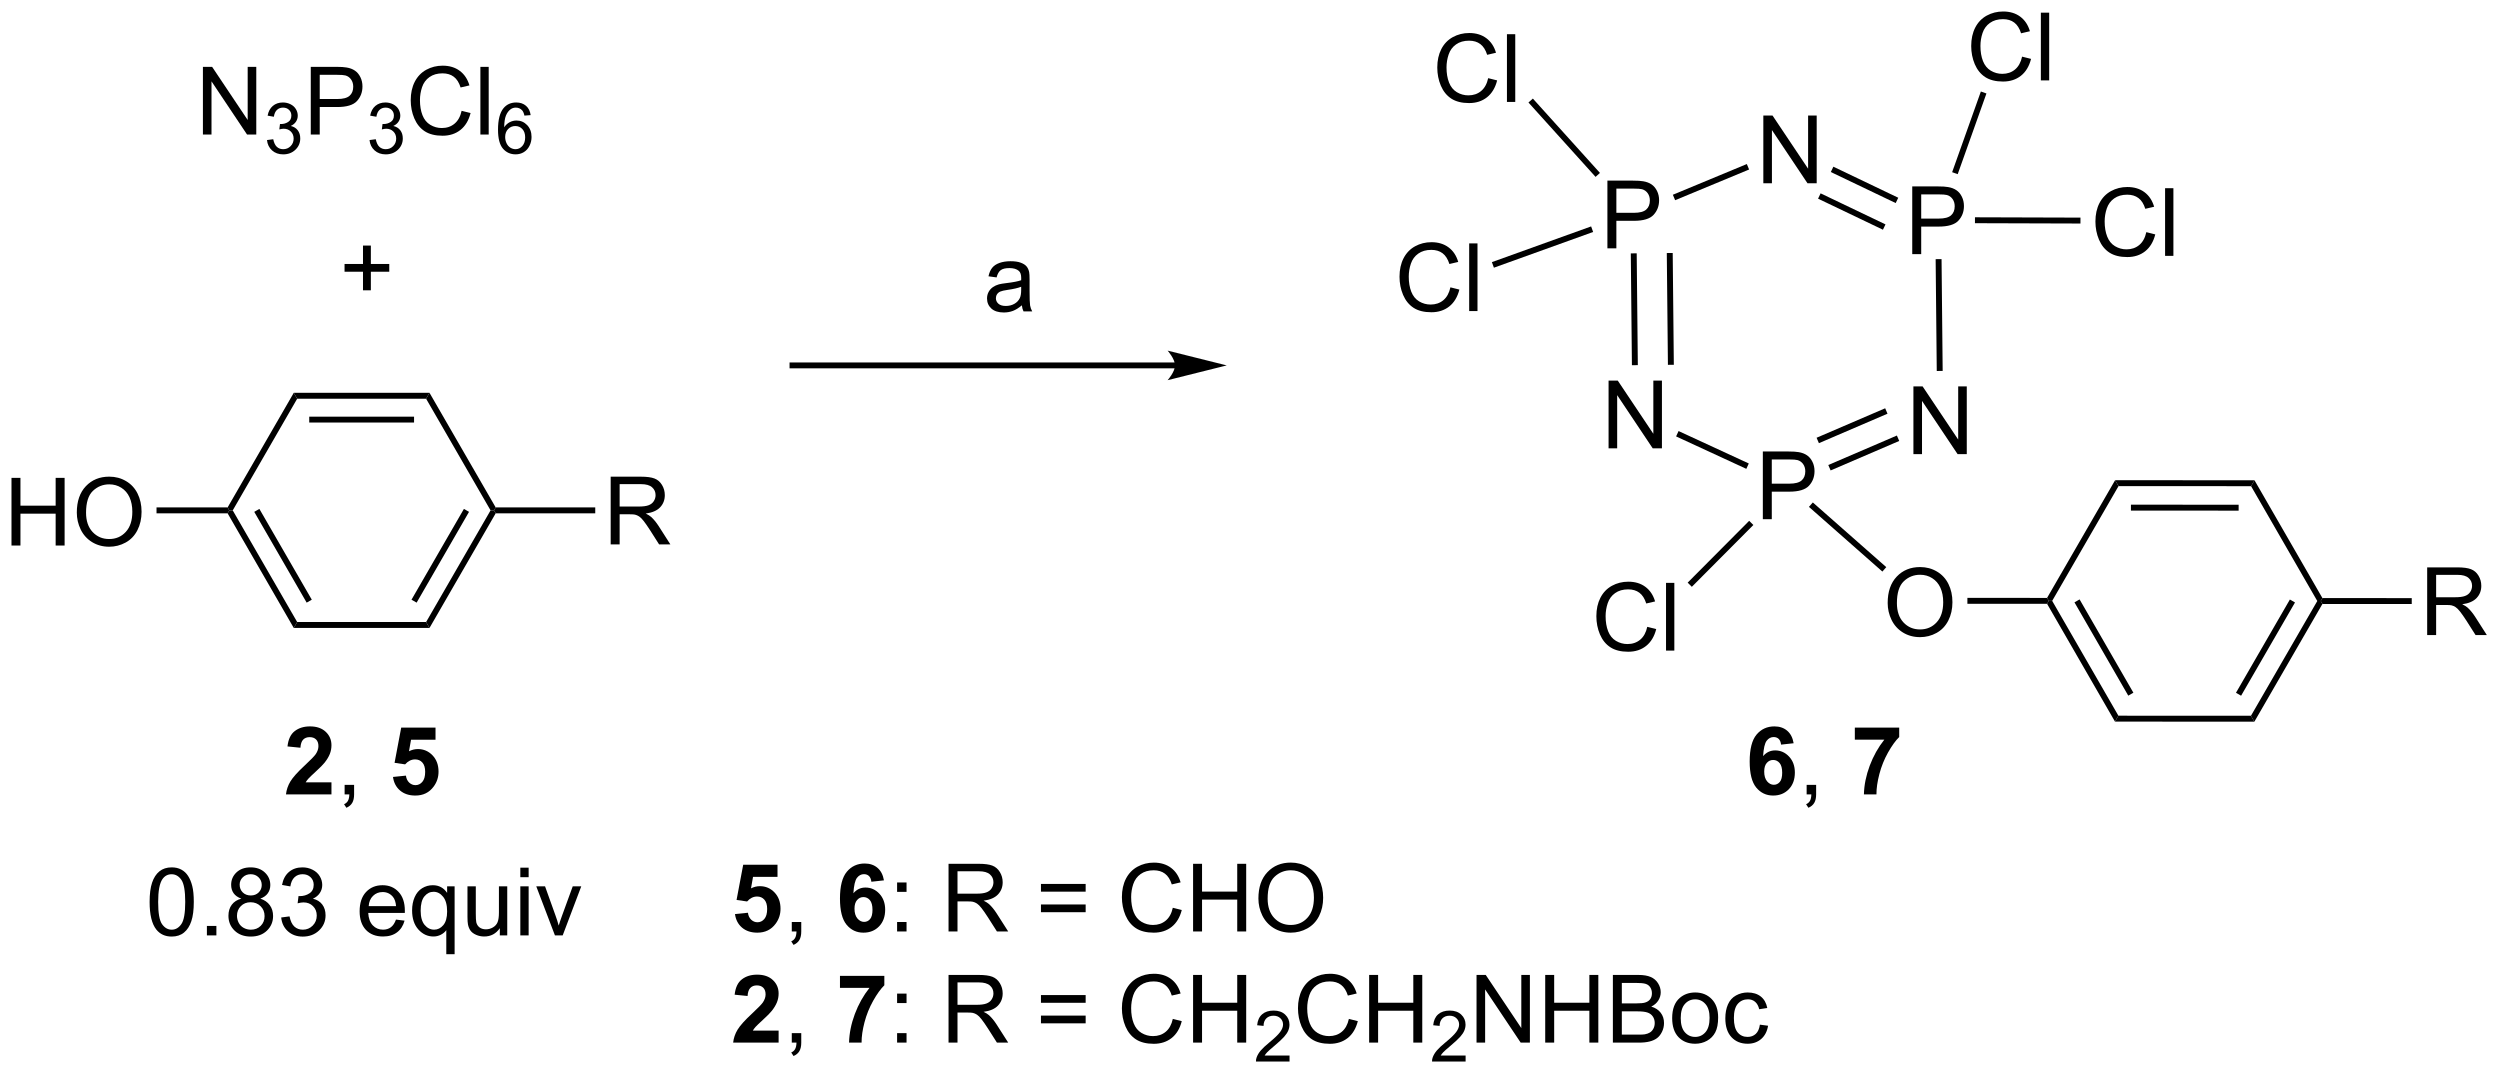 <?xml version="1.0" encoding="UTF-8"?>
<!DOCTYPE svg PUBLIC '-//W3C//DTD SVG 1.0//EN'
          'http://www.w3.org/TR/2001/REC-SVG-20010904/DTD/svg10.dtd'>
<svg stroke-dasharray="none" shape-rendering="auto" xmlns="http://www.w3.org/2000/svg" font-family="'Dialog'" text-rendering="auto" width="580" fill-opacity="1" color-interpolation="auto" color-rendering="auto" preserveAspectRatio="xMidYMid meet" font-size="12px" viewBox="0 0 580 249" fill="black" xmlns:xlink="http://www.w3.org/1999/xlink" stroke="black" image-rendering="auto" stroke-miterlimit="10" stroke-linecap="square" stroke-linejoin="miter" font-style="normal" stroke-width="1" height="249" stroke-dashoffset="0" font-weight="normal" stroke-opacity="1"
><!--Generated by the Batik Graphics2D SVG Generator--><defs id="genericDefs"
  /><g
  ><defs id="defs1"
    ><clipPath clipPathUnits="userSpaceOnUse" id="clipPath1"
      ><path d="M2.286 1.614 L219.636 1.614 L219.636 94.966 L2.286 94.966 L2.286 1.614 Z"
      /></clipPath
      ><clipPath clipPathUnits="userSpaceOnUse" id="clipPath2"
      ><path d="M5.031 20.234 L5.031 110.991 L216.338 110.991 L216.338 20.234 Z"
      /></clipPath
    ></defs
    ><g transform="scale(2.667,2.667) translate(-2.286,-1.614) matrix(1.029,0,0,1.029,-2.889,-19.199)"
    ><path d="M17.677 96.477 Q17.677 95.461 17.886 94.844 Q18.094 94.224 18.505 93.888 Q18.919 93.552 19.544 93.552 Q20.005 93.552 20.352 93.737 Q20.701 93.922 20.927 94.273 Q21.154 94.622 21.281 95.125 Q21.412 95.625 21.412 96.477 Q21.412 97.484 21.203 98.104 Q20.997 98.724 20.584 99.062 Q20.172 99.401 19.544 99.401 Q18.716 99.401 18.242 98.805 Q17.677 98.091 17.677 96.477 ZM18.399 96.477 Q18.399 97.888 18.729 98.354 Q19.06 98.82 19.544 98.82 Q20.029 98.82 20.357 98.352 Q20.688 97.883 20.688 96.477 Q20.688 95.062 20.357 94.599 Q20.029 94.133 19.537 94.133 Q19.052 94.133 18.763 94.544 Q18.399 95.068 18.399 96.477 ZM22.52 99.302 L22.52 98.5 L23.322 98.5 L23.322 99.302 L22.52 99.302 ZM25.43 96.195 Q24.992 96.037 24.781 95.74 Q24.57 95.443 24.57 95.029 Q24.57 94.404 25.018 93.979 Q25.469 93.552 26.216 93.552 Q26.966 93.552 27.422 93.987 Q27.88 94.422 27.88 95.047 Q27.88 95.445 27.669 95.742 Q27.461 96.037 27.037 96.195 Q27.563 96.367 27.839 96.75 Q28.115 97.133 28.115 97.664 Q28.115 98.398 27.594 98.901 Q27.076 99.401 26.227 99.401 Q25.38 99.401 24.86 98.898 Q24.341 98.396 24.341 97.646 Q24.341 97.086 24.622 96.711 Q24.906 96.333 25.43 96.195 ZM25.289 95.005 Q25.289 95.412 25.55 95.669 Q25.813 95.927 26.232 95.927 Q26.638 95.927 26.896 95.672 Q27.156 95.414 27.156 95.044 Q27.156 94.656 26.888 94.393 Q26.622 94.13 26.224 94.13 Q25.82 94.13 25.555 94.388 Q25.289 94.646 25.289 95.005 ZM25.063 97.648 Q25.063 97.951 25.206 98.232 Q25.349 98.513 25.63 98.667 Q25.912 98.82 26.235 98.82 Q26.74 98.82 27.068 98.497 Q27.396 98.172 27.396 97.672 Q27.396 97.164 27.057 96.833 Q26.719 96.5 26.211 96.5 Q25.716 96.5 25.388 96.828 Q25.063 97.156 25.063 97.648 ZM28.801 97.789 L29.504 97.695 Q29.627 98.294 29.916 98.557 Q30.207 98.82 30.627 98.82 Q31.121 98.82 31.462 98.477 Q31.806 98.133 31.806 97.625 Q31.806 97.141 31.488 96.828 Q31.173 96.513 30.684 96.513 Q30.486 96.513 30.189 96.591 L30.267 95.974 Q30.337 95.982 30.379 95.982 Q30.83 95.982 31.189 95.747 Q31.548 95.513 31.548 95.023 Q31.548 94.638 31.285 94.385 Q31.025 94.13 30.611 94.13 Q30.199 94.13 29.926 94.388 Q29.652 94.646 29.574 95.162 L28.871 95.037 Q29.002 94.328 29.457 93.94 Q29.916 93.552 30.595 93.552 Q31.064 93.552 31.457 93.753 Q31.853 93.953 32.061 94.302 Q32.27 94.648 32.27 95.039 Q32.27 95.412 32.069 95.716 Q31.871 96.021 31.481 96.201 Q31.988 96.318 32.27 96.688 Q32.551 97.055 32.551 97.609 Q32.551 98.359 32.004 98.883 Q31.457 99.404 30.621 99.404 Q29.869 99.404 29.369 98.956 Q28.871 98.505 28.801 97.789 ZM38.504 97.966 L39.231 98.055 Q39.059 98.693 38.593 99.044 Q38.129 99.396 37.408 99.396 Q36.496 99.396 35.962 98.836 Q35.431 98.273 35.431 97.263 Q35.431 96.216 35.97 95.638 Q36.509 95.06 37.369 95.06 Q38.199 95.06 38.725 95.628 Q39.254 96.193 39.254 97.219 Q39.254 97.281 39.252 97.406 L36.158 97.406 Q36.197 98.091 36.543 98.456 Q36.892 98.818 37.41 98.818 Q37.798 98.818 38.072 98.615 Q38.345 98.412 38.504 97.966 ZM36.197 96.828 L38.512 96.828 Q38.465 96.305 38.246 96.044 Q37.91 95.638 37.377 95.638 Q36.892 95.638 36.561 95.964 Q36.231 96.287 36.197 96.828 ZM42.758 100.893 L42.758 98.859 Q42.594 99.091 42.3 99.245 Q42.005 99.396 41.672 99.396 Q40.935 99.396 40.401 98.807 Q39.867 98.216 39.867 97.188 Q39.867 96.562 40.084 96.068 Q40.302 95.57 40.714 95.315 Q41.125 95.06 41.617 95.06 Q42.388 95.06 42.828 95.708 L42.828 95.154 L43.461 95.154 L43.461 100.893 L42.758 100.893 ZM40.591 97.216 Q40.591 98.016 40.927 98.417 Q41.263 98.818 41.732 98.818 Q42.18 98.818 42.503 98.438 Q42.828 98.055 42.828 97.279 Q42.828 96.451 42.487 96.034 Q42.146 95.615 41.685 95.615 Q41.227 95.615 40.909 96.003 Q40.591 96.391 40.591 97.216 ZM47.283 99.302 L47.283 98.693 Q46.798 99.396 45.965 99.396 Q45.598 99.396 45.28 99.255 Q44.962 99.115 44.806 98.901 Q44.653 98.688 44.59 98.38 Q44.548 98.172 44.548 97.724 L44.548 95.154 L45.252 95.154 L45.252 97.453 Q45.252 98.005 45.293 98.195 Q45.361 98.474 45.574 98.633 Q45.791 98.789 46.106 98.789 Q46.423 98.789 46.699 98.628 Q46.978 98.466 47.093 98.188 Q47.207 97.906 47.207 97.375 L47.207 95.154 L47.91 95.154 L47.91 99.302 L47.283 99.302 ZM49.016 94.383 L49.016 93.576 L49.719 93.576 L49.719 94.383 L49.016 94.383 ZM49.016 99.302 L49.016 95.154 L49.719 95.154 L49.719 99.302 L49.016 99.302 ZM51.942 99.302 L50.363 95.154 L51.106 95.154 L51.996 97.638 Q52.142 98.039 52.262 98.474 Q52.356 98.146 52.525 97.685 L53.447 95.154 L54.168 95.154 L52.598 99.302 L51.942 99.302 Z" stroke="none" clip-path="url(#clipPath2)"
    /></g
    ><g transform="matrix(2.743,0,0,2.743,-13.801,-55.5)"
    ><path d="M41.359 53.458 L41.071 53.958 L30.167 53.958 L29.878 53.458 ZM40.052 55.473 L31.186 55.473 L31.186 55.973 L40.052 55.973 Z" stroke="none" clip-path="url(#clipPath2)"
    /></g
    ><g transform="matrix(2.743,0,0,2.743,-13.801,-55.5)"
    ><path d="M29.878 53.458 L30.167 53.958 L24.715 63.401 L24.426 63.401 L24.282 63.151 Z" stroke="none" clip-path="url(#clipPath2)"
    /></g
    ><g transform="matrix(2.743,0,0,2.743,-13.801,-55.5)"
    ><path d="M24.282 63.651 L24.426 63.401 L24.715 63.401 L30.167 72.844 L29.878 73.344 ZM26.536 63.526 L30.969 71.204 L31.402 70.954 L26.969 63.276 Z" stroke="none" clip-path="url(#clipPath2)"
    /></g
    ><g transform="matrix(2.743,0,0,2.743,-13.801,-55.5)"
    ><path d="M29.878 73.344 L30.167 72.844 L41.071 72.844 L41.359 73.344 Z" stroke="none" clip-path="url(#clipPath2)"
    /></g
    ><g transform="matrix(2.743,0,0,2.743,-13.801,-55.5)"
    ><path d="M41.359 73.344 L41.071 72.844 L46.523 63.401 L46.811 63.401 L46.956 63.651 ZM40.269 71.204 L44.702 63.526 L44.269 63.276 L39.835 70.954 Z" stroke="none" clip-path="url(#clipPath2)"
    /></g
    ><g transform="matrix(2.743,0,0,2.743,-13.801,-55.5)"
    ><path d="M46.956 63.151 L46.811 63.401 L46.523 63.401 L41.071 53.958 L41.359 53.458 Z" stroke="none" clip-path="url(#clipPath2)"
    /></g
    ><g transform="matrix(2.743,0,0,2.743,-13.801,-55.5)"
    ><path d="M56.682 66.276 L56.682 60.55 L59.221 60.55 Q59.987 60.55 60.385 60.703 Q60.784 60.857 61.021 61.248 Q61.26 61.638 61.26 62.112 Q61.26 62.721 60.864 63.141 Q60.471 63.557 59.646 63.669 Q59.948 63.815 60.104 63.956 Q60.435 64.261 60.732 64.716 L61.729 66.276 L60.776 66.276 L60.018 65.084 Q59.685 64.568 59.469 64.294 Q59.255 64.021 59.086 63.912 Q58.917 63.802 58.739 63.761 Q58.612 63.732 58.318 63.732 L57.44 63.732 L57.44 66.276 L56.682 66.276 ZM57.44 63.076 L59.068 63.076 Q59.589 63.076 59.88 62.969 Q60.174 62.862 60.325 62.625 Q60.479 62.388 60.479 62.112 Q60.479 61.706 60.182 61.446 Q59.888 61.182 59.252 61.182 L57.44 61.182 L57.44 63.076 Z" stroke="none" clip-path="url(#clipPath2)"
    /></g
    ><g transform="matrix(2.743,0,0,2.743,-13.801,-55.5)"
    ><path d="M46.956 63.651 L46.811 63.401 L46.956 63.151 L55.377 63.151 L55.377 63.651 Z" stroke="none" clip-path="url(#clipPath2)"
    /></g
    ><g transform="matrix(2.743,0,0,2.743,-13.801,-55.5)"
    ><path d="M6.003 66.376 L6.003 60.65 L6.761 60.65 L6.761 63.001 L9.738 63.001 L9.738 60.65 L10.496 60.65 L10.496 66.376 L9.738 66.376 L9.738 63.676 L6.761 63.676 L6.761 66.376 L6.003 66.376 ZM11.528 63.587 Q11.528 62.16 12.294 61.355 Q13.059 60.548 14.271 60.548 Q15.062 60.548 15.697 60.928 Q16.336 61.306 16.669 61.983 Q17.005 62.66 17.005 63.519 Q17.005 64.392 16.653 65.079 Q16.302 65.767 15.656 66.121 Q15.013 66.475 14.265 66.475 Q13.458 66.475 12.82 66.085 Q12.184 65.691 11.856 65.017 Q11.528 64.34 11.528 63.587 ZM12.309 63.598 Q12.309 64.634 12.864 65.23 Q13.421 65.824 14.263 65.824 Q15.117 65.824 15.669 65.222 Q16.224 64.621 16.224 63.517 Q16.224 62.816 15.987 62.295 Q15.75 61.775 15.294 61.488 Q14.841 61.199 14.273 61.199 Q13.468 61.199 12.888 61.754 Q12.309 62.306 12.309 63.598 Z" stroke="none" clip-path="url(#clipPath2)"
    /></g
    ><g transform="matrix(2.743,0,0,2.743,-13.801,-55.5)"
    ><path d="M24.282 63.151 L24.426 63.401 L24.282 63.651 L18.27 63.651 L18.27 63.151 Z" stroke="none" clip-path="url(#clipPath2)"
    /></g
    ><g transform="matrix(2.743,0,0,2.743,-13.801,-55.5)"
    ><path d="M67.196 97.544 L68.29 97.433 Q68.337 97.802 68.566 98.021 Q68.797 98.237 69.097 98.237 Q69.441 98.237 69.678 97.959 Q69.917 97.677 69.917 97.115 Q69.917 96.589 69.68 96.326 Q69.446 96.06 69.066 96.06 Q68.594 96.06 68.219 96.479 L67.329 96.349 L67.891 93.37 L70.792 93.37 L70.792 94.396 L68.722 94.396 L68.55 95.37 Q68.917 95.185 69.3 95.185 Q70.032 95.185 70.54 95.716 Q71.047 96.248 71.047 97.097 Q71.047 97.802 70.636 98.357 Q70.079 99.117 69.087 99.117 Q68.292 99.117 67.792 98.69 Q67.292 98.263 67.196 97.544 Z" stroke="none" clip-path="url(#clipPath2)"
    /></g
    ><g transform="matrix(2.743,0,0,2.743,-13.801,-55.5)"
    ><path d="M71.999 99.018 L71.999 98.216 L72.801 98.216 L72.801 99.018 Q72.801 99.461 72.645 99.732 Q72.489 100.003 72.148 100.151 L71.953 99.852 Q72.176 99.753 72.281 99.563 Q72.387 99.375 72.398 99.018 L71.999 99.018 Z" stroke="none" clip-path="url(#clipPath2)"
    /></g
    ><g transform="matrix(2.743,0,0,2.743,-13.801,-55.5)"
    ><path d="M79.794 94.693 L78.731 94.81 Q78.692 94.482 78.528 94.326 Q78.364 94.169 78.101 94.169 Q77.754 94.169 77.512 94.482 Q77.273 94.794 77.21 95.784 Q77.622 95.3 78.231 95.3 Q78.919 95.3 79.408 95.823 Q79.898 96.347 79.898 97.175 Q79.898 98.052 79.382 98.586 Q78.867 99.117 78.059 99.117 Q77.192 99.117 76.632 98.443 Q76.075 97.768 76.075 96.232 Q76.075 94.659 76.656 93.964 Q77.239 93.268 78.169 93.268 Q78.82 93.268 79.247 93.633 Q79.676 93.998 79.794 94.693 ZM77.304 97.089 Q77.304 97.623 77.549 97.914 Q77.796 98.206 78.114 98.206 Q78.419 98.206 78.622 97.969 Q78.825 97.729 78.825 97.185 Q78.825 96.628 78.606 96.367 Q78.387 96.107 78.059 96.107 Q77.742 96.107 77.523 96.357 Q77.304 96.604 77.304 97.089 Z" stroke="none" clip-path="url(#clipPath2)"
    /></g
    ><g transform="matrix(2.743,0,0,2.743,-13.801,-55.5)"
    ><path d="M80.907 95.669 L80.907 94.87 L81.706 94.87 L81.706 95.669 L80.907 95.669 ZM80.907 99.018 L80.907 98.216 L81.706 98.216 L81.706 99.018 L80.907 99.018 ZM85.258 99.018 L85.258 93.292 L87.798 93.292 Q88.563 93.292 88.962 93.445 Q89.36 93.599 89.597 93.99 Q89.837 94.38 89.837 94.854 Q89.837 95.464 89.441 95.883 Q89.048 96.3 88.222 96.412 Q88.524 96.558 88.68 96.698 Q89.011 97.003 89.308 97.459 L90.305 99.018 L89.352 99.018 L88.594 97.826 Q88.261 97.31 88.045 97.037 Q87.831 96.763 87.662 96.654 Q87.493 96.544 87.316 96.503 Q87.188 96.474 86.894 96.474 L86.016 96.474 L86.016 99.018 L85.258 99.018 ZM86.016 95.818 L87.644 95.818 Q88.165 95.818 88.456 95.711 Q88.751 95.604 88.902 95.367 Q89.055 95.13 89.055 94.854 Q89.055 94.448 88.758 94.188 Q88.464 93.925 87.829 93.925 L86.016 93.925 L86.016 95.818 ZM96.855 95.651 L93.074 95.651 L93.074 94.995 L96.855 94.995 L96.855 95.651 ZM96.855 97.388 L93.074 97.388 L93.074 96.732 L96.855 96.732 L96.855 97.388 ZM104.226 97.011 L104.984 97.201 Q104.747 98.136 104.127 98.628 Q103.507 99.117 102.614 99.117 Q101.687 99.117 101.106 98.74 Q100.528 98.362 100.223 97.649 Q99.921 96.933 99.921 96.112 Q99.921 95.216 100.262 94.552 Q100.606 93.886 101.236 93.539 Q101.867 93.193 102.624 93.193 Q103.484 93.193 104.07 93.63 Q104.656 94.068 104.887 94.862 L104.14 95.037 Q103.942 94.412 103.562 94.128 Q103.184 93.841 102.609 93.841 Q101.95 93.841 101.505 94.159 Q101.062 94.474 100.882 95.008 Q100.703 95.542 100.703 96.107 Q100.703 96.839 100.916 97.383 Q101.13 97.927 101.578 98.198 Q102.028 98.466 102.552 98.466 Q103.187 98.466 103.627 98.099 Q104.07 97.732 104.226 97.011 ZM105.941 99.018 L105.941 93.292 L106.699 93.292 L106.699 95.643 L109.675 95.643 L109.675 93.292 L110.433 93.292 L110.433 99.018 L109.675 99.018 L109.675 96.318 L106.699 96.318 L106.699 99.018 L105.941 99.018 ZM111.466 96.229 Q111.466 94.802 112.231 93.998 Q112.997 93.19 114.208 93.19 Q114.999 93.19 115.635 93.57 Q116.273 93.948 116.606 94.625 Q116.942 95.302 116.942 96.162 Q116.942 97.034 116.591 97.722 Q116.239 98.409 115.593 98.763 Q114.95 99.117 114.203 99.117 Q113.395 99.117 112.757 98.727 Q112.122 98.334 111.794 97.659 Q111.466 96.982 111.466 96.229 ZM112.247 96.24 Q112.247 97.276 112.802 97.873 Q113.359 98.466 114.2 98.466 Q115.054 98.466 115.606 97.865 Q116.161 97.263 116.161 96.159 Q116.161 95.459 115.924 94.938 Q115.687 94.417 115.231 94.13 Q114.778 93.841 114.21 93.841 Q113.406 93.841 112.825 94.396 Q112.247 94.948 112.247 96.24 Z" stroke="none" clip-path="url(#clipPath2)"
    /></g
    ><g transform="matrix(2.743,0,0,2.743,-13.801,-55.5)"
    ><path d="M70.886 107.398 L70.886 108.418 L67.04 108.418 Q67.102 107.84 67.415 107.322 Q67.727 106.804 68.649 105.95 Q69.391 105.257 69.558 105.012 Q69.784 104.671 69.784 104.34 Q69.784 103.973 69.587 103.775 Q69.391 103.577 69.042 103.577 Q68.699 103.577 68.496 103.786 Q68.292 103.991 68.261 104.473 L67.167 104.364 Q67.266 103.457 67.782 103.064 Q68.297 102.668 69.071 102.668 Q69.917 102.668 70.402 103.127 Q70.886 103.582 70.886 104.262 Q70.886 104.648 70.748 104.999 Q70.61 105.348 70.308 105.731 Q70.11 105.984 69.589 106.46 Q69.071 106.937 68.93 107.093 Q68.792 107.249 68.706 107.398 L70.886 107.398 Z" stroke="none" clip-path="url(#clipPath2)"
    /></g
    ><g transform="matrix(2.743,0,0,2.743,-13.801,-55.5)"
    ><path d="M71.999 108.418 L71.999 107.616 L72.801 107.616 L72.801 108.418 Q72.801 108.861 72.645 109.132 Q72.489 109.403 72.148 109.551 L71.953 109.252 Q72.176 109.153 72.281 108.963 Q72.387 108.775 72.398 108.418 L71.999 108.418 Z" stroke="none" clip-path="url(#clipPath2)"
    /></g
    ><g transform="matrix(2.743,0,0,2.743,-13.801,-55.5)"
    ><path d="M76.075 103.788 L76.075 102.77 L79.828 102.77 L79.828 103.567 Q79.364 104.023 78.882 104.879 Q78.403 105.734 78.15 106.697 Q77.898 107.661 77.903 108.418 L76.843 108.418 Q76.872 107.231 77.333 105.996 Q77.796 104.762 78.57 103.788 L76.075 103.788 Z" stroke="none" clip-path="url(#clipPath2)"
    /></g
    ><g transform="matrix(2.743,0,0,2.743,-13.801,-55.5)"
    ><path d="M80.907 105.069 L80.907 104.27 L81.706 104.27 L81.706 105.069 L80.907 105.069 ZM80.907 108.418 L80.907 107.616 L81.706 107.616 L81.706 108.418 L80.907 108.418 ZM85.258 108.418 L85.258 102.692 L87.798 102.692 Q88.563 102.692 88.962 102.846 Q89.36 102.999 89.597 103.39 Q89.837 103.78 89.837 104.254 Q89.837 104.864 89.441 105.283 Q89.048 105.7 88.222 105.812 Q88.524 105.957 88.68 106.098 Q89.011 106.403 89.308 106.859 L90.305 108.418 L89.352 108.418 L88.594 107.226 Q88.261 106.71 88.045 106.437 Q87.831 106.163 87.662 106.054 Q87.493 105.944 87.316 105.903 Q87.188 105.874 86.894 105.874 L86.016 105.874 L86.016 108.418 L85.258 108.418 ZM86.016 105.218 L87.644 105.218 Q88.165 105.218 88.456 105.111 Q88.751 105.004 88.902 104.767 Q89.055 104.53 89.055 104.254 Q89.055 103.848 88.758 103.588 Q88.464 103.325 87.829 103.325 L86.016 103.325 L86.016 105.218 ZM96.855 105.051 L93.074 105.051 L93.074 104.395 L96.855 104.395 L96.855 105.051 ZM96.855 106.788 L93.074 106.788 L93.074 106.132 L96.855 106.132 L96.855 106.788 ZM104.226 106.411 L104.984 106.601 Q104.747 107.536 104.127 108.028 Q103.507 108.517 102.614 108.517 Q101.687 108.517 101.106 108.14 Q100.528 107.762 100.223 107.049 Q99.921 106.332 99.921 105.512 Q99.921 104.616 100.262 103.952 Q100.606 103.286 101.236 102.939 Q101.867 102.593 102.624 102.593 Q103.484 102.593 104.07 103.03 Q104.656 103.468 104.887 104.262 L104.14 104.437 Q103.942 103.812 103.562 103.528 Q103.184 103.241 102.609 103.241 Q101.95 103.241 101.505 103.559 Q101.062 103.874 100.882 104.408 Q100.703 104.942 100.703 105.507 Q100.703 106.239 100.916 106.783 Q101.13 107.327 101.578 107.598 Q102.028 107.866 102.552 107.866 Q103.187 107.866 103.627 107.499 Q104.07 107.132 104.226 106.411 ZM105.941 108.418 L105.941 102.692 L106.699 102.692 L106.699 105.043 L109.675 105.043 L109.675 102.692 L110.433 102.692 L110.433 108.418 L109.675 108.418 L109.675 105.718 L106.699 105.718 L106.699 108.418 L105.941 108.418 Z" stroke="none" clip-path="url(#clipPath2)"
    /></g
    ><g transform="matrix(2.743,0,0,2.743,-13.801,-55.5)"
    ><path d="M114.099 109.511 L114.099 110.018 L111.259 110.018 Q111.253 109.827 111.322 109.651 Q111.429 109.362 111.667 109.081 Q111.908 108.8 112.359 108.43 Q113.058 107.856 113.304 107.52 Q113.55 107.184 113.55 106.886 Q113.55 106.573 113.326 106.358 Q113.103 106.141 112.742 106.141 Q112.361 106.141 112.132 106.37 Q111.904 106.599 111.902 107.003 L111.359 106.948 Q111.415 106.341 111.779 106.024 Q112.142 105.706 112.753 105.706 Q113.372 105.706 113.732 106.05 Q114.093 106.391 114.093 106.897 Q114.093 107.155 113.988 107.405 Q113.882 107.653 113.636 107.929 Q113.392 108.204 112.824 108.684 Q112.349 109.083 112.214 109.225 Q112.079 109.368 111.992 109.511 L114.099 109.511 Z" stroke="none" clip-path="url(#clipPath2)"
    /></g
    ><g transform="matrix(2.743,0,0,2.743,-13.801,-55.5)"
    ><path d="M119.118 106.411 L119.875 106.601 Q119.638 107.536 119.019 108.028 Q118.399 108.517 117.505 108.517 Q116.579 108.517 115.998 108.14 Q115.42 107.762 115.115 107.049 Q114.813 106.332 114.813 105.512 Q114.813 104.616 115.154 103.952 Q115.498 103.286 116.128 102.939 Q116.758 102.593 117.516 102.593 Q118.375 102.593 118.961 103.03 Q119.547 103.468 119.779 104.262 L119.032 104.437 Q118.834 103.812 118.454 103.528 Q118.076 103.241 117.5 103.241 Q116.841 103.241 116.396 103.559 Q115.954 103.874 115.774 104.408 Q115.594 104.942 115.594 105.507 Q115.594 106.239 115.808 106.783 Q116.021 107.327 116.469 107.598 Q116.92 107.866 117.443 107.866 Q118.079 107.866 118.519 107.499 Q118.961 107.132 119.118 106.411 ZM120.832 108.418 L120.832 102.692 L121.59 102.692 L121.59 105.043 L124.567 105.043 L124.567 102.692 L125.325 102.692 L125.325 108.418 L124.567 108.418 L124.567 105.718 L121.59 105.718 L121.59 108.418 L120.832 108.418 Z" stroke="none" clip-path="url(#clipPath2)"
    /></g
    ><g transform="matrix(2.743,0,0,2.743,-13.801,-55.5)"
    ><path d="M128.991 109.511 L128.991 110.018 L126.151 110.018 Q126.145 109.827 126.213 109.651 Q126.321 109.362 126.559 109.081 Q126.799 108.8 127.25 108.43 Q127.95 107.856 128.196 107.52 Q128.442 107.184 128.442 106.886 Q128.442 106.573 128.217 106.358 Q127.995 106.141 127.633 106.141 Q127.252 106.141 127.024 106.37 Q126.795 106.599 126.793 107.003 L126.25 106.948 Q126.307 106.341 126.67 106.024 Q127.034 105.706 127.645 105.706 Q128.264 105.706 128.623 106.05 Q128.985 106.391 128.985 106.897 Q128.985 107.155 128.879 107.405 Q128.774 107.653 128.528 107.929 Q128.284 108.204 127.715 108.684 Q127.241 109.083 127.106 109.225 Q126.971 109.368 126.883 109.511 L128.991 109.511 Z" stroke="none" clip-path="url(#clipPath2)"
    /></g
    ><g transform="matrix(2.743,0,0,2.743,-13.801,-55.5)"
    ><path d="M129.915 108.418 L129.915 102.692 L130.694 102.692 L133.702 107.187 L133.702 102.692 L134.428 102.692 L134.428 108.418 L133.65 108.418 L130.642 103.918 L130.642 108.418 L129.915 108.418 ZM135.724 108.418 L135.724 102.692 L136.482 102.692 L136.482 105.043 L139.458 105.043 L139.458 102.692 L140.216 102.692 L140.216 108.418 L139.458 108.418 L139.458 105.718 L136.482 105.718 L136.482 108.418 L135.724 108.418 ZM141.447 108.418 L141.447 102.692 L143.595 102.692 Q144.251 102.692 144.647 102.866 Q145.046 103.038 145.269 103.4 Q145.494 103.762 145.494 104.155 Q145.494 104.523 145.293 104.848 Q145.095 105.171 144.694 105.371 Q145.212 105.523 145.491 105.89 Q145.772 106.257 145.772 106.757 Q145.772 107.161 145.6 107.507 Q145.431 107.851 145.181 108.038 Q144.931 108.226 144.553 108.322 Q144.178 108.418 143.631 108.418 L141.447 108.418 ZM142.204 105.098 L143.444 105.098 Q143.947 105.098 144.165 105.03 Q144.454 104.944 144.6 104.746 Q144.749 104.546 144.749 104.246 Q144.749 103.96 144.611 103.744 Q144.475 103.528 144.22 103.447 Q143.968 103.366 143.35 103.366 L142.204 103.366 L142.204 105.098 ZM142.204 107.741 L143.631 107.741 Q143.999 107.741 144.147 107.715 Q144.408 107.668 144.582 107.559 Q144.759 107.45 144.871 107.241 Q144.986 107.03 144.986 106.757 Q144.986 106.437 144.822 106.202 Q144.658 105.965 144.366 105.869 Q144.077 105.773 143.53 105.773 L142.204 105.773 L142.204 107.741 ZM146.462 106.343 Q146.462 105.192 147.103 104.637 Q147.639 104.176 148.408 104.176 Q149.264 104.176 149.806 104.736 Q150.35 105.296 150.35 106.286 Q150.35 107.085 150.108 107.546 Q149.869 108.004 149.41 108.26 Q148.952 108.512 148.408 108.512 Q147.538 108.512 146.999 107.955 Q146.462 107.395 146.462 106.343 ZM147.186 106.343 Q147.186 107.14 147.533 107.538 Q147.881 107.934 148.408 107.934 Q148.931 107.934 149.277 107.536 Q149.626 107.137 149.626 106.319 Q149.626 105.551 149.277 105.155 Q148.928 104.757 148.408 104.757 Q147.881 104.757 147.533 105.153 Q147.186 105.546 147.186 106.343 ZM153.88 106.898 L154.573 106.989 Q154.458 107.702 153.992 108.109 Q153.526 108.512 152.846 108.512 Q151.995 108.512 151.477 107.955 Q150.958 107.398 150.958 106.359 Q150.958 105.687 151.18 105.184 Q151.404 104.679 151.859 104.429 Q152.315 104.176 152.849 104.176 Q153.526 104.176 153.956 104.517 Q154.385 104.859 154.505 105.489 L153.823 105.593 Q153.724 105.176 153.477 104.965 Q153.229 104.754 152.878 104.754 Q152.346 104.754 152.013 105.135 Q151.682 105.515 151.682 106.34 Q151.682 107.176 152.003 107.556 Q152.323 107.934 152.839 107.934 Q153.253 107.934 153.529 107.681 Q153.807 107.426 153.88 106.898 Z" stroke="none" clip-path="url(#clipPath2)"
    /></g
    ><g transform="matrix(2.743,0,0,2.743,-13.801,-55.5)"
    ><path d="M104.413 50.889 L72.061 50.889 L71.811 50.889 L71.811 51.389 L72.061 51.389 L104.413 51.389 L104.663 51.389 L104.663 50.889 L104.413 50.889 ZM108.788 51.139 L103.788 49.889 C103.788 49.889 104.413 50.592 104.413 51.139 C104.413 51.686 103.788 52.389 103.788 52.389 Z" stroke="none" clip-path="url(#clipPath2)"
    /></g
    ><g transform="matrix(2.743,0,0,2.743,-13.801,-55.5)"
    ><path d="M156.735 83.096 L155.673 83.213 Q155.634 82.885 155.47 82.728 Q155.306 82.572 155.043 82.572 Q154.696 82.572 154.454 82.885 Q154.214 83.197 154.152 84.187 Q154.563 83.702 155.173 83.702 Q155.86 83.702 156.35 84.226 Q156.839 84.749 156.839 85.577 Q156.839 86.455 156.324 86.989 Q155.808 87.52 155.001 87.52 Q154.134 87.52 153.574 86.846 Q153.017 86.171 153.017 84.635 Q153.017 83.062 153.597 82.366 Q154.181 81.671 155.11 81.671 Q155.761 81.671 156.188 82.036 Q156.618 82.4 156.735 83.096 ZM154.246 85.491 Q154.246 86.025 154.49 86.317 Q154.738 86.609 155.056 86.609 Q155.36 86.609 155.563 86.372 Q155.767 86.132 155.767 85.588 Q155.767 85.031 155.548 84.77 Q155.329 84.51 155.001 84.51 Q154.683 84.51 154.464 84.76 Q154.246 85.007 154.246 85.491 Z" stroke="none" clip-path="url(#clipPath2)"
    /></g
    ><g transform="matrix(2.743,0,0,2.743,-13.801,-55.5)"
    ><path d="M157.835 87.421 L157.835 86.619 L158.638 86.619 L158.638 87.421 Q158.638 87.864 158.481 88.135 Q158.325 88.406 157.984 88.554 L157.789 88.254 Q158.013 88.156 158.117 87.965 Q158.224 87.778 158.234 87.421 L157.835 87.421 Z" stroke="none" clip-path="url(#clipPath2)"
    /></g
    ><g transform="matrix(2.743,0,0,2.743,-13.801,-55.5)"
    ><path d="M161.911 82.791 L161.911 81.773 L165.664 81.773 L165.664 82.57 Q165.2 83.025 164.718 83.882 Q164.239 84.736 163.987 85.7 Q163.734 86.663 163.739 87.421 L162.679 87.421 Q162.708 86.234 163.169 84.999 Q163.632 83.765 164.406 82.791 L161.911 82.791 Z" stroke="none" clip-path="url(#clipPath2)"
    /></g
    ><g transform="matrix(2.743,0,0,2.743,-13.801,-55.5)"
    ><path d="M91.459 46.056 Q91.068 46.389 90.706 46.527 Q90.347 46.663 89.933 46.663 Q89.248 46.663 88.88 46.329 Q88.513 45.993 88.513 45.475 Q88.513 45.17 88.651 44.918 Q88.792 44.665 89.016 44.514 Q89.24 44.361 89.521 44.282 Q89.729 44.228 90.146 44.178 Q90.998 44.077 91.401 43.936 Q91.404 43.79 91.404 43.751 Q91.404 43.321 91.206 43.147 Q90.935 42.907 90.404 42.907 Q89.909 42.907 89.672 43.082 Q89.435 43.256 89.323 43.696 L88.636 43.603 Q88.729 43.163 88.943 42.892 Q89.159 42.618 89.565 42.472 Q89.972 42.327 90.505 42.327 Q91.037 42.327 91.367 42.452 Q91.701 42.577 91.857 42.767 Q92.013 42.954 92.076 43.243 Q92.112 43.423 92.112 43.892 L92.112 44.829 Q92.112 45.811 92.156 46.071 Q92.201 46.329 92.334 46.569 L91.599 46.569 Q91.49 46.35 91.459 46.056 ZM91.401 44.486 Q91.019 44.642 90.253 44.751 Q89.818 44.814 89.638 44.892 Q89.459 44.97 89.36 45.121 Q89.263 45.272 89.263 45.454 Q89.263 45.736 89.477 45.923 Q89.69 46.111 90.099 46.111 Q90.505 46.111 90.82 45.933 Q91.138 45.756 91.287 45.446 Q91.401 45.209 91.401 44.743 L91.401 44.486 Z" stroke="none" clip-path="url(#clipPath2)"
    /></g
    ><g transform="matrix(2.743,0,0,2.743,-13.801,-55.5)"
    ><path d="M33.066 86.4 L33.066 87.421 L29.219 87.421 Q29.282 86.843 29.594 86.325 Q29.907 85.806 30.829 84.952 Q31.571 84.26 31.738 84.015 Q31.964 83.674 31.964 83.343 Q31.964 82.976 31.766 82.778 Q31.571 82.58 31.222 82.58 Q30.878 82.58 30.675 82.788 Q30.472 82.994 30.441 83.476 L29.347 83.366 Q29.446 82.46 29.962 82.067 Q30.477 81.671 31.251 81.671 Q32.097 81.671 32.581 82.129 Q33.066 82.585 33.066 83.265 Q33.066 83.65 32.928 84.002 Q32.79 84.351 32.488 84.734 Q32.29 84.986 31.769 85.463 Q31.251 85.939 31.11 86.096 Q30.972 86.252 30.886 86.4 L33.066 86.4 Z" stroke="none" clip-path="url(#clipPath2)"
    /></g
    ><g transform="matrix(2.743,0,0,2.743,-13.801,-55.5)"
    ><path d="M34.179 87.421 L34.179 86.619 L34.981 86.619 L34.981 87.421 Q34.981 87.864 34.825 88.135 Q34.669 88.406 34.328 88.554 L34.132 88.254 Q34.356 88.156 34.46 87.965 Q34.567 87.778 34.578 87.421 L34.179 87.421 Z" stroke="none" clip-path="url(#clipPath2)"
    /></g
    ><g transform="matrix(2.743,0,0,2.743,-13.801,-55.5)"
    ><path d="M38.27 85.947 L39.364 85.835 Q39.411 86.205 39.64 86.424 Q39.872 86.64 40.171 86.64 Q40.515 86.64 40.752 86.361 Q40.992 86.08 40.992 85.517 Q40.992 84.991 40.755 84.728 Q40.52 84.463 40.14 84.463 Q39.669 84.463 39.294 84.882 L38.403 84.752 L38.965 81.773 L41.867 81.773 L41.867 82.799 L39.796 82.799 L39.624 83.773 Q39.992 83.588 40.374 83.588 Q41.106 83.588 41.614 84.119 Q42.122 84.65 42.122 85.499 Q42.122 86.205 41.71 86.76 Q41.153 87.52 40.161 87.52 Q39.367 87.52 38.867 87.093 Q38.367 86.666 38.27 85.947 Z" stroke="none" clip-path="url(#clipPath2)"
    /></g
    ><g transform="matrix(2.743,0,0,2.743,-13.801,-55.5)"
    ><path d="M166.767 41.727 L166.767 36 L168.929 36 Q169.499 36 169.798 36.055 Q170.22 36.125 170.504 36.323 Q170.791 36.518 170.965 36.875 Q171.14 37.229 171.14 37.656 Q171.14 38.386 170.673 38.893 Q170.21 39.398 168.994 39.398 L167.525 39.398 L167.525 41.727 L166.767 41.727 ZM167.525 38.721 L169.007 38.721 Q169.741 38.721 170.048 38.448 Q170.358 38.175 170.358 37.68 Q170.358 37.32 170.176 37.065 Q169.994 36.807 169.697 36.727 Q169.507 36.675 168.991 36.675 L167.525 36.675 L167.525 38.721 Z" stroke="none" clip-path="url(#clipPath2)"
    /></g
    ><g transform="matrix(2.743,0,0,2.743,-13.801,-55.5)"
    ><path d="M154.172 35.734 L154.172 30.007 L154.951 30.007 L157.959 34.502 L157.959 30.007 L158.685 30.007 L158.685 35.734 L157.907 35.734 L154.899 31.234 L154.899 35.734 L154.172 35.734 Z" stroke="none" clip-path="url(#clipPath2)"
    /></g
    ><g transform="matrix(2.743,0,0,2.743,-13.801,-55.5)"
    ><path d="M140.984 41.238 L140.984 35.511 L143.145 35.511 Q143.716 35.511 144.015 35.566 Q144.437 35.636 144.721 35.834 Q145.007 36.029 145.182 36.386 Q145.356 36.74 145.356 37.167 Q145.356 37.897 144.89 38.404 Q144.427 38.91 143.21 38.91 L141.742 38.91 L141.742 41.238 L140.984 41.238 ZM141.742 38.233 L143.224 38.233 Q143.958 38.233 144.265 37.959 Q144.575 37.686 144.575 37.191 Q144.575 36.832 144.393 36.576 Q144.21 36.319 143.914 36.238 Q143.724 36.186 143.208 36.186 L141.742 36.186 L141.742 38.233 Z" stroke="none" clip-path="url(#clipPath2)"
    /></g
    ><g transform="matrix(2.743,0,0,2.743,-13.801,-55.5)"
    ><path d="M141.083 58.154 L141.083 52.427 L141.862 52.427 L144.869 56.922 L144.869 52.427 L145.596 52.427 L145.596 58.154 L144.817 58.154 L141.81 53.654 L141.81 58.154 L141.083 58.154 Z" stroke="none" clip-path="url(#clipPath2)"
    /></g
    ><g transform="matrix(2.743,0,0,2.743,-13.801,-55.5)"
    ><path d="M154.13 64.146 L154.13 58.42 L156.291 58.42 Q156.861 58.42 157.161 58.474 Q157.583 58.545 157.867 58.743 Q158.153 58.938 158.327 59.295 Q158.502 59.649 158.502 60.076 Q158.502 60.805 158.036 61.313 Q157.572 61.818 156.356 61.818 L154.887 61.818 L154.887 64.146 L154.13 64.146 ZM154.887 61.141 L156.369 61.141 Q157.103 61.141 157.411 60.868 Q157.721 60.594 157.721 60.099 Q157.721 59.74 157.538 59.485 Q157.356 59.227 157.059 59.146 Q156.869 59.094 156.353 59.094 L154.887 59.094 L154.887 61.141 Z" stroke="none" clip-path="url(#clipPath2)"
    /></g
    ><g transform="matrix(2.743,0,0,2.743,-13.801,-55.5)"
    ><path d="M166.866 58.642 L166.866 52.916 L167.645 52.916 L170.653 57.411 L170.653 52.916 L171.379 52.916 L171.379 58.642 L170.601 58.642 L167.593 54.142 L167.593 58.642 L166.866 58.642 Z" stroke="none" clip-path="url(#clipPath2)"
    /></g
    ><g transform="matrix(2.743,0,0,2.743,-13.801,-55.5)"
    ><path d="M165.583 36.958 L165.367 37.408 L159.88 34.783 L160.096 34.332 ZM164.504 39.212 L159.017 36.586 L158.801 37.037 L164.288 39.663 Z" stroke="none" clip-path="url(#clipPath2)"
    /></g
    ><g transform="matrix(2.743,0,0,2.743,-13.801,-55.5)"
    ><path d="M152.776 34.108 L152.968 34.57 L146.712 37.167 L146.52 36.705 Z" stroke="none" clip-path="url(#clipPath2)"
    /></g
    ><g transform="matrix(2.743,0,0,2.743,-13.801,-55.5)"
    ><path d="M142.962 41.665 L143.462 41.66 L143.557 51.117 L143.057 51.122 ZM146.007 41.635 L146.102 51.091 L146.602 51.086 L146.507 41.63 Z" stroke="none" clip-path="url(#clipPath2)"
    /></g
    ><g transform="matrix(2.743,0,0,2.743,-13.801,-55.5)"
    ><path d="M146.794 57.145 L147.003 56.691 L152.942 59.434 L152.733 59.888 Z" stroke="none" clip-path="url(#clipPath2)"
    /></g
    ><g transform="matrix(2.743,0,0,2.743,-13.801,-55.5)"
    ><path d="M159.864 60.023 L159.666 59.563 L165.468 57.07 L165.665 57.529 ZM158.873 57.717 L164.674 55.224 L164.477 54.765 L158.676 57.258 Z" stroke="none" clip-path="url(#clipPath2)"
    /></g
    ><g transform="matrix(2.743,0,0,2.743,-13.801,-55.5)"
    ><path d="M169.34 51.605 L168.84 51.611 L168.746 42.154 L169.246 42.149 Z" stroke="none" clip-path="url(#clipPath2)"
    /></g
    ><g transform="matrix(2.743,0,0,2.743,-13.801,-55.5)"
    ><path d="M176.058 25.024 L176.816 25.214 Q176.579 26.149 175.959 26.641 Q175.339 27.13 174.446 27.13 Q173.519 27.13 172.938 26.753 Q172.36 26.375 172.056 25.662 Q171.754 24.945 171.754 24.125 Q171.754 23.229 172.095 22.565 Q172.438 21.899 173.069 21.552 Q173.699 21.206 174.457 21.206 Q175.316 21.206 175.902 21.643 Q176.488 22.081 176.72 22.875 L175.972 23.05 Q175.774 22.425 175.394 22.141 Q175.017 21.854 174.441 21.854 Q173.782 21.854 173.337 22.172 Q172.894 22.487 172.714 23.021 Q172.535 23.555 172.535 24.12 Q172.535 24.852 172.748 25.396 Q172.962 25.94 173.41 26.211 Q173.86 26.479 174.384 26.479 Q175.019 26.479 175.459 26.112 Q175.902 25.745 176.058 25.024 ZM177.645 27.031 L177.645 21.305 L178.349 21.305 L178.349 27.031 L177.645 27.031 Z" stroke="none" clip-path="url(#clipPath2)"
    /></g
    ><g transform="matrix(2.743,0,0,2.743,-13.801,-55.5)"
    ><path d="M170.612 34.964 L170.141 34.797 L172.571 27.972 L173.042 28.14 Z" stroke="none" clip-path="url(#clipPath2)"
    /></g
    ><g transform="matrix(2.743,0,0,2.743,-13.801,-55.5)"
    ><path d="M186.565 39.868 L187.322 40.059 Q187.086 40.993 186.466 41.486 Q185.846 41.975 184.953 41.975 Q184.026 41.975 183.445 41.598 Q182.867 41.22 182.562 40.506 Q182.26 39.79 182.26 38.97 Q182.26 38.074 182.601 37.41 Q182.945 36.743 183.575 36.397 Q184.205 36.051 184.963 36.051 Q185.822 36.051 186.409 36.488 Q186.994 36.926 187.226 37.72 L186.479 37.894 Q186.281 37.269 185.901 36.986 Q185.523 36.699 184.947 36.699 Q184.289 36.699 183.843 37.017 Q183.401 37.332 183.221 37.866 Q183.041 38.4 183.041 38.965 Q183.041 39.697 183.255 40.241 Q183.468 40.785 183.916 41.056 Q184.367 41.324 184.89 41.324 Q185.526 41.324 185.966 40.957 Q186.409 40.59 186.565 39.868 ZM188.152 41.876 L188.152 36.15 L188.855 36.15 L188.855 41.876 L188.152 41.876 Z" stroke="none" clip-path="url(#clipPath2)"
    /></g
    ><g transform="matrix(2.743,0,0,2.743,-13.801,-55.5)"
    ><path d="M172.07 39.111 L172.072 38.611 L180.996 38.639 L180.994 39.139 Z" stroke="none" clip-path="url(#clipPath2)"
    /></g
    ><g transform="matrix(2.743,0,0,2.743,-13.801,-55.5)"
    ><path d="M164.689 71.234 Q164.689 69.807 165.455 69.002 Q166.22 68.195 167.431 68.195 Q168.223 68.195 168.858 68.575 Q169.496 68.953 169.83 69.63 Q170.166 70.307 170.166 71.166 Q170.166 72.038 169.814 72.726 Q169.463 73.413 168.817 73.768 Q168.174 74.122 167.426 74.122 Q166.619 74.122 165.981 73.731 Q165.345 73.338 165.017 72.663 Q164.689 71.986 164.689 71.234 ZM165.47 71.244 Q165.47 72.281 166.025 72.877 Q166.582 73.471 167.424 73.471 Q168.278 73.471 168.83 72.869 Q169.385 72.268 169.385 71.163 Q169.385 70.463 169.148 69.942 Q168.911 69.421 168.455 69.135 Q168.002 68.846 167.434 68.846 Q166.629 68.846 166.049 69.4 Q165.47 69.953 165.47 71.244 Z" stroke="none" clip-path="url(#clipPath2)"
    /></g
    ><g transform="matrix(2.743,0,0,2.743,-13.801,-55.5)"
    ><path d="M158.029 63.105 L158.359 62.73 L164.571 68.201 L164.241 68.576 Z" stroke="none" clip-path="url(#clipPath2)"
    /></g
    ><g transform="matrix(2.743,0,0,2.743,-13.801,-55.5)"
    ><path d="M144.355 73.25 L145.113 73.44 Q144.876 74.375 144.256 74.867 Q143.636 75.357 142.743 75.357 Q141.816 75.357 141.235 74.979 Q140.657 74.602 140.352 73.888 Q140.05 73.172 140.05 72.352 Q140.05 71.456 140.392 70.792 Q140.735 70.125 141.365 69.779 Q141.996 69.432 142.754 69.432 Q143.613 69.432 144.199 69.87 Q144.785 70.307 145.017 71.102 L144.269 71.276 Q144.071 70.651 143.691 70.367 Q143.313 70.081 142.738 70.081 Q142.079 70.081 141.634 70.398 Q141.191 70.714 141.011 71.248 Q140.832 71.781 140.832 72.346 Q140.832 73.078 141.045 73.623 Q141.259 74.167 141.707 74.438 Q142.157 74.706 142.681 74.706 Q143.316 74.706 143.756 74.339 Q144.199 73.971 144.355 73.25 ZM145.942 75.258 L145.942 69.531 L146.645 69.531 L146.645 75.258 L145.942 75.258 Z" stroke="none" clip-path="url(#clipPath2)"
    /></g
    ><g transform="matrix(2.743,0,0,2.743,-13.801,-55.5)"
    ><path d="M152.974 64.284 L153.329 64.637 L148.125 69.865 L147.771 69.513 Z" stroke="none" clip-path="url(#clipPath2)"
    /></g
    ><g transform="matrix(2.743,0,0,2.743,-13.801,-55.5)"
    ><path d="M127.706 44.536 L128.464 44.726 Q128.227 45.661 127.607 46.153 Q126.987 46.643 126.094 46.643 Q125.167 46.643 124.586 46.265 Q124.008 45.888 123.703 45.174 Q123.401 44.458 123.401 43.638 Q123.401 42.742 123.742 42.078 Q124.086 41.411 124.716 41.065 Q125.347 40.718 126.104 40.718 Q126.964 40.718 127.55 41.156 Q128.136 41.593 128.367 42.388 L127.62 42.562 Q127.422 41.937 127.042 41.653 Q126.664 41.367 126.089 41.367 Q125.43 41.367 124.985 41.684 Q124.542 42 124.362 42.533 Q124.183 43.067 124.183 43.632 Q124.183 44.364 124.396 44.908 Q124.61 45.453 125.058 45.724 Q125.508 45.992 126.031 45.992 Q126.667 45.992 127.107 45.625 Q127.55 45.257 127.706 44.536 ZM129.293 46.544 L129.293 40.817 L129.996 40.817 L129.996 46.544 L129.293 46.544 Z" stroke="none" clip-path="url(#clipPath2)"
    /></g
    ><g transform="matrix(2.743,0,0,2.743,-13.801,-55.5)"
    ><path d="M139.607 39.383 L139.776 39.853 L131.384 42.875 L131.214 42.404 Z" stroke="none" clip-path="url(#clipPath2)"
    /></g
    ><g transform="matrix(2.743,0,0,2.743,-13.801,-55.5)"
    ><path d="M130.9 26.844 L131.658 27.034 Q131.421 27.969 130.801 28.461 Q130.181 28.951 129.288 28.951 Q128.361 28.951 127.78 28.573 Q127.202 28.195 126.897 27.482 Q126.595 26.766 126.595 25.945 Q126.595 25.049 126.936 24.386 Q127.28 23.719 127.91 23.372 Q128.541 23.026 129.298 23.026 Q130.158 23.026 130.744 23.464 Q131.33 23.901 131.561 24.695 L130.814 24.87 Q130.616 24.245 130.236 23.961 Q129.858 23.674 129.283 23.674 Q128.624 23.674 128.179 23.992 Q127.736 24.307 127.556 24.841 Q127.376 25.375 127.376 25.94 Q127.376 26.672 127.59 27.216 Q127.804 27.761 128.251 28.031 Q128.702 28.299 129.225 28.299 Q129.861 28.299 130.301 27.932 Q130.744 27.565 130.9 26.844 ZM132.487 28.852 L132.487 23.125 L133.19 23.125 L133.19 28.852 L132.487 28.852 Z" stroke="none" clip-path="url(#clipPath2)"
    /></g
    ><g transform="matrix(2.743,0,0,2.743,-13.801,-55.5)"
    ><path d="M140.354 34.859 L139.983 35.194 L134.307 28.904 L134.679 28.57 Z" stroke="none" clip-path="url(#clipPath2)"
    /></g
    ><g transform="matrix(2.743,0,0,2.743,-13.801,-55.5)"
    ><path d="M171.431 71.3 L171.431 70.8 L178.17 70.804 L178.314 71.054 L178.17 71.304 Z" stroke="none" clip-path="url(#clipPath2)"
    /></g
    ><g transform="matrix(2.743,0,0,2.743,-13.801,-55.5)"
    ><path d="M178.17 71.304 L178.314 71.054 L178.603 71.054 L184.203 80.766 L183.914 81.266 ZM180.488 71.18 L185.038 79.072 L185.471 78.822 L180.921 70.93 Z" stroke="none" clip-path="url(#clipPath2)"
    /></g
    ><g transform="matrix(2.743,0,0,2.743,-13.801,-55.5)"
    ><path d="M183.914 81.266 L184.203 80.766 L195.415 80.772 L195.703 81.273 Z" stroke="none" clip-path="url(#clipPath2)"
    /></g
    ><g transform="matrix(2.743,0,0,2.743,-13.801,-55.5)"
    ><path d="M195.703 81.273 L195.415 80.772 L201.025 71.066 L201.314 71.066 L201.458 71.317 ZM194.581 79.077 L199.14 71.19 L198.707 70.94 L194.148 78.827 Z" stroke="none" clip-path="url(#clipPath2)"
    /></g
    ><g transform="matrix(2.743,0,0,2.743,-13.801,-55.5)"
    ><path d="M201.459 70.817 L201.314 71.066 L201.025 71.066 L195.425 61.354 L195.714 60.854 Z" stroke="none" clip-path="url(#clipPath2)"
    /></g
    ><g transform="matrix(2.743,0,0,2.743,-13.801,-55.5)"
    ><path d="M195.714 60.854 L195.425 61.354 L184.214 61.348 L183.925 60.848 ZM194.373 62.923 L185.264 62.918 L185.263 63.418 L194.373 63.423 Z" stroke="none" clip-path="url(#clipPath2)"
    /></g
    ><g transform="matrix(2.743,0,0,2.743,-13.801,-55.5)"
    ><path d="M183.925 60.848 L184.214 61.348 L178.603 71.054 L178.314 71.054 L178.17 70.804 Z" stroke="none" clip-path="url(#clipPath2)"
    /></g
    ><g transform="matrix(2.743,0,0,2.743,-13.801,-55.5)"
    ><path d="M210.319 73.948 L210.319 68.221 L212.858 68.221 Q213.624 68.221 214.022 68.375 Q214.421 68.528 214.658 68.919 Q214.897 69.31 214.897 69.784 Q214.897 70.393 214.501 70.812 Q214.108 71.229 213.283 71.341 Q213.585 71.487 213.741 71.627 Q214.072 71.932 214.369 72.388 L215.366 73.948 L214.413 73.948 L213.655 72.755 Q213.322 72.239 213.106 71.966 Q212.892 71.692 212.723 71.583 Q212.554 71.474 212.376 71.432 Q212.249 71.403 211.955 71.403 L211.077 71.403 L211.077 73.948 L210.319 73.948 ZM211.077 70.747 L212.705 70.747 Q213.225 70.747 213.517 70.64 Q213.811 70.534 213.962 70.297 Q214.116 70.06 214.116 69.784 Q214.116 69.377 213.819 69.117 Q213.525 68.854 212.889 68.854 L211.077 68.854 L211.077 70.747 Z" stroke="none" clip-path="url(#clipPath2)"
    /></g
    ><g transform="matrix(2.743,0,0,2.743,-13.801,-55.5)"
    ><path d="M201.458 71.317 L201.314 71.066 L201.459 70.817 L209.014 70.821 L209.014 71.321 Z" stroke="none" clip-path="url(#clipPath2)"
    /></g
    ><g transform="matrix(2.743,0,0,2.743,-13.801,-55.5)"
    ><path d="M22.194 31.614 L22.194 25.887 L22.972 25.887 L25.98 30.382 L25.98 25.887 L26.707 25.887 L26.707 31.614 L25.928 31.614 L22.92 27.114 L22.92 31.614 L22.194 31.614 Z" stroke="none" clip-path="url(#clipPath2)"
    /></g
    ><g transform="matrix(2.743,0,0,2.743,-13.801,-55.5)"
    ><path d="M27.613 32.079 L28.141 32.009 Q28.233 32.458 28.449 32.655 Q28.668 32.852 28.983 32.852 Q29.354 32.852 29.61 32.595 Q29.867 32.337 29.867 31.956 Q29.867 31.593 29.629 31.358 Q29.393 31.122 29.026 31.122 Q28.877 31.122 28.654 31.18 L28.713 30.718 Q28.766 30.724 28.797 30.724 Q29.135 30.724 29.404 30.548 Q29.674 30.372 29.674 30.005 Q29.674 29.716 29.477 29.526 Q29.281 29.335 28.971 29.335 Q28.662 29.335 28.457 29.528 Q28.252 29.721 28.194 30.108 L27.666 30.015 Q27.764 29.483 28.106 29.192 Q28.449 28.901 28.959 28.901 Q29.311 28.901 29.606 29.052 Q29.902 29.202 30.059 29.464 Q30.215 29.724 30.215 30.016 Q30.215 30.296 30.065 30.524 Q29.916 30.753 29.623 30.887 Q30.004 30.975 30.215 31.253 Q30.426 31.528 30.426 31.944 Q30.426 32.507 30.016 32.899 Q29.606 33.29 28.979 33.29 Q28.414 33.29 28.039 32.954 Q27.666 32.616 27.613 32.079 Z" stroke="none" clip-path="url(#clipPath2)"
    /></g
    ><g transform="matrix(2.743,0,0,2.743,-13.801,-55.5)"
    ><path d="M31.316 31.614 L31.316 25.887 L33.477 25.887 Q34.047 25.887 34.347 25.942 Q34.769 26.012 35.053 26.21 Q35.339 26.405 35.514 26.762 Q35.688 27.116 35.688 27.543 Q35.688 28.273 35.222 28.78 Q34.758 29.286 33.542 29.286 L32.074 29.286 L32.074 31.614 L31.316 31.614 ZM32.074 28.608 L33.555 28.608 Q34.29 28.608 34.597 28.335 Q34.907 28.062 34.907 27.567 Q34.907 27.207 34.724 26.952 Q34.542 26.694 34.245 26.614 Q34.055 26.562 33.54 26.562 L32.074 26.562 L32.074 28.608 Z" stroke="none" clip-path="url(#clipPath2)"
    /></g
    ><g transform="matrix(2.743,0,0,2.743,-13.801,-55.5)"
    ><path d="M36.286 32.079 L36.814 32.009 Q36.906 32.458 37.122 32.655 Q37.341 32.852 37.656 32.852 Q38.027 32.852 38.282 32.595 Q38.54 32.337 38.54 31.956 Q38.54 31.593 38.302 31.358 Q38.066 31.122 37.699 31.122 Q37.55 31.122 37.327 31.18 L37.386 30.718 Q37.439 30.724 37.47 30.724 Q37.808 30.724 38.077 30.548 Q38.347 30.372 38.347 30.005 Q38.347 29.716 38.15 29.526 Q37.954 29.335 37.644 29.335 Q37.335 29.335 37.13 29.528 Q36.925 29.721 36.866 30.108 L36.339 30.015 Q36.437 29.483 36.779 29.192 Q37.122 28.901 37.632 28.901 Q37.984 28.901 38.279 29.052 Q38.575 29.202 38.732 29.464 Q38.888 29.724 38.888 30.016 Q38.888 30.296 38.737 30.524 Q38.589 30.753 38.296 30.887 Q38.677 30.975 38.888 31.253 Q39.099 31.528 39.099 31.944 Q39.099 32.507 38.689 32.899 Q38.279 33.29 37.652 33.29 Q37.087 33.29 36.712 32.954 Q36.339 32.616 36.286 32.079 Z" stroke="none" clip-path="url(#clipPath2)"
    /></g
    ><g transform="matrix(2.743,0,0,2.743,-13.801,-55.5)"
    ><path d="M44.074 29.606 L44.832 29.796 Q44.595 30.731 43.975 31.223 Q43.356 31.713 42.462 31.713 Q41.535 31.713 40.955 31.335 Q40.377 30.957 40.072 30.244 Q39.77 29.528 39.77 28.707 Q39.77 27.812 40.111 27.148 Q40.455 26.481 41.085 26.134 Q41.715 25.788 42.473 25.788 Q43.332 25.788 43.918 26.226 Q44.504 26.663 44.736 27.457 L43.989 27.632 Q43.791 27.007 43.41 26.723 Q43.033 26.437 42.457 26.437 Q41.798 26.437 41.353 26.754 Q40.91 27.069 40.731 27.603 Q40.551 28.137 40.551 28.702 Q40.551 29.434 40.764 29.978 Q40.978 30.523 41.426 30.793 Q41.877 31.062 42.4 31.062 Q43.035 31.062 43.475 30.694 Q43.918 30.327 44.074 29.606 ZM45.662 31.614 L45.662 25.887 L46.365 25.887 L46.365 31.614 L45.662 31.614 Z" stroke="none" clip-path="url(#clipPath2)"
    /></g
    ><g transform="matrix(2.743,0,0,2.743,-13.801,-55.5)"
    ><path d="M49.912 29.97 L49.387 30.011 Q49.317 29.7 49.188 29.559 Q48.975 29.335 48.66 29.335 Q48.408 29.335 48.219 29.475 Q47.969 29.657 47.824 30.007 Q47.682 30.354 47.676 30.999 Q47.867 30.708 48.143 30.567 Q48.418 30.427 48.719 30.427 Q49.246 30.427 49.617 30.815 Q49.989 31.204 49.989 31.819 Q49.989 32.224 49.813 32.571 Q49.639 32.917 49.334 33.102 Q49.029 33.288 48.643 33.288 Q47.985 33.288 47.569 32.803 Q47.153 32.317 47.153 31.204 Q47.153 29.958 47.611 29.393 Q48.014 28.901 48.694 28.901 Q49.199 28.901 49.524 29.186 Q49.848 29.47 49.912 29.97 ZM47.758 31.821 Q47.758 32.095 47.873 32.345 Q47.99 32.593 48.197 32.724 Q48.407 32.852 48.635 32.852 Q48.969 32.852 49.209 32.583 Q49.449 32.313 49.449 31.85 Q49.449 31.405 49.211 31.149 Q48.975 30.893 48.614 30.893 Q48.256 30.893 48.006 31.149 Q47.758 31.405 47.758 31.821 Z" stroke="none" clip-path="url(#clipPath2)"
    /></g
    ><g transform="matrix(2.743,0,0,2.743,-13.801,-55.5)"
    ><path d="M35.733 44.787 L35.733 43.216 L34.173 43.216 L34.173 42.56 L35.733 42.56 L35.733 41.003 L36.398 41.003 L36.398 42.56 L37.955 42.56 L37.955 43.216 L36.398 43.216 L36.398 44.787 L35.733 44.787 Z" stroke="none" clip-path="url(#clipPath2)"
    /></g
  ></g
></svg
>

